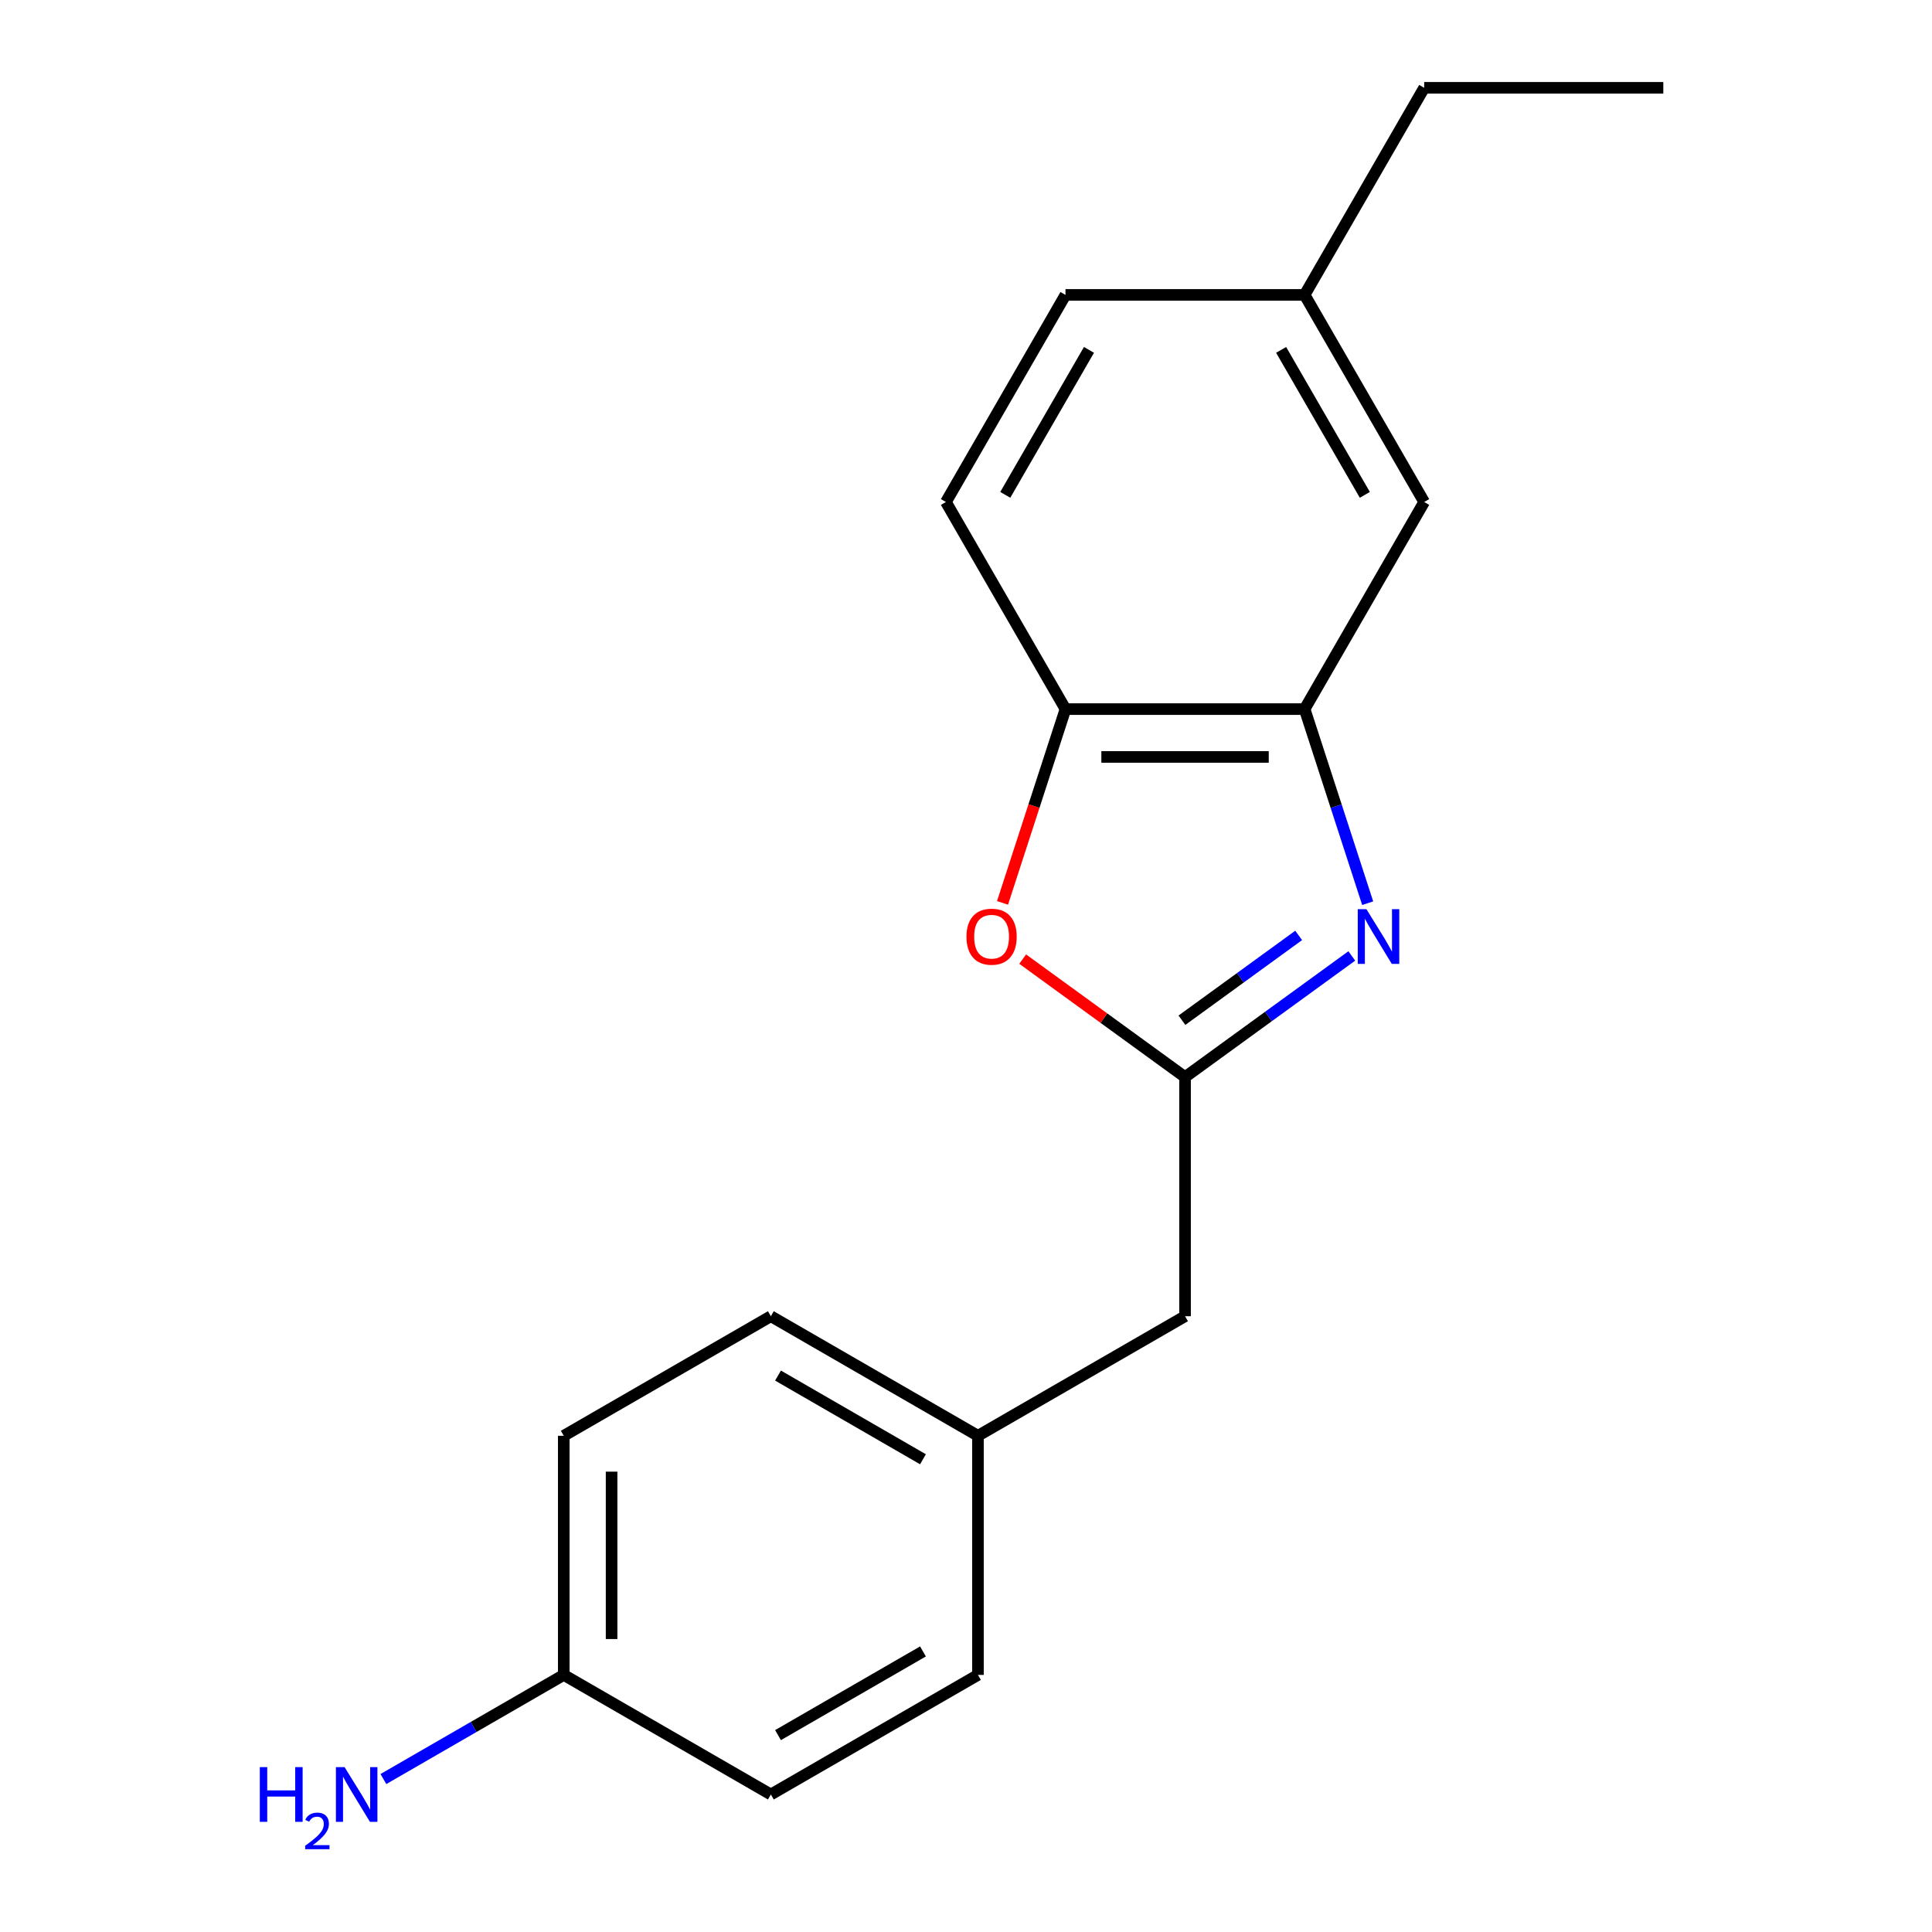 <?xml version='1.0' encoding='iso-8859-1'?>
<svg version='1.1' baseProfile='full'
              xmlns='http://www.w3.org/2000/svg'
                      xmlns:rdkit='http://www.rdkit.org/xml'
                      xmlns:xlink='http://www.w3.org/1999/xlink'
                  xml:space='preserve'
width='1000px' height='1000px' viewBox='0 0 1000 1000'>
<!-- END OF HEADER -->
<rect style='opacity:1.0;fill:#FFFFFF;stroke:none' width='1000' height='1000' x='0' y='0'> </rect>
<path class='bond-0' d='M 699.68,494.796 L 656.529,526.147' style='fill:none;fill-rule:evenodd;stroke:#0000FF;stroke-width:6px;stroke-linecap:butt;stroke-linejoin:miter;stroke-opacity:1' />
<path class='bond-0' d='M 656.529,526.147 L 613.379,557.498' style='fill:none;fill-rule:evenodd;stroke:#000000;stroke-width:6px;stroke-linecap:butt;stroke-linejoin:miter;stroke-opacity:1' />
<path class='bond-0' d='M 672.184,484.175 L 641.979,506.12' style='fill:none;fill-rule:evenodd;stroke:#0000FF;stroke-width:6px;stroke-linecap:butt;stroke-linejoin:miter;stroke-opacity:1' />
<path class='bond-0' d='M 641.979,506.12 L 611.773,528.066' style='fill:none;fill-rule:evenodd;stroke:#000000;stroke-width:6px;stroke-linecap:butt;stroke-linejoin:miter;stroke-opacity:1' />
<path class='bond-2' d='M 707.908,467.491 L 691.587,417.26' style='fill:none;fill-rule:evenodd;stroke:#0000FF;stroke-width:6px;stroke-linecap:butt;stroke-linejoin:miter;stroke-opacity:1' />
<path class='bond-2' d='M 691.587,417.26 L 675.266,367.029' style='fill:none;fill-rule:evenodd;stroke:#000000;stroke-width:6px;stroke-linecap:butt;stroke-linejoin:miter;stroke-opacity:1' />
<path class='bond-1' d='M 613.379,557.498 L 571.358,526.968' style='fill:none;fill-rule:evenodd;stroke:#000000;stroke-width:6px;stroke-linecap:butt;stroke-linejoin:miter;stroke-opacity:1' />
<path class='bond-1' d='M 571.358,526.968 L 529.338,496.438' style='fill:none;fill-rule:evenodd;stroke:#FF0000;stroke-width:6px;stroke-linecap:butt;stroke-linejoin:miter;stroke-opacity:1' />
<path class='bond-5' d='M 613.379,557.498 L 613.379,681.272' style='fill:none;fill-rule:evenodd;stroke:#000000;stroke-width:6px;stroke-linecap:butt;stroke-linejoin:miter;stroke-opacity:1' />
<path class='bond-18' d='M 518.902,467.331 L 535.197,417.18' style='fill:none;fill-rule:evenodd;stroke:#FF0000;stroke-width:6px;stroke-linecap:butt;stroke-linejoin:miter;stroke-opacity:1' />
<path class='bond-18' d='M 535.197,417.18 L 551.492,367.029' style='fill:none;fill-rule:evenodd;stroke:#000000;stroke-width:6px;stroke-linecap:butt;stroke-linejoin:miter;stroke-opacity:1' />
<path class='bond-3' d='M 675.266,367.029 L 551.492,367.029' style='fill:none;fill-rule:evenodd;stroke:#000000;stroke-width:6px;stroke-linecap:butt;stroke-linejoin:miter;stroke-opacity:1' />
<path class='bond-3' d='M 656.7,391.784 L 570.058,391.784' style='fill:none;fill-rule:evenodd;stroke:#000000;stroke-width:6px;stroke-linecap:butt;stroke-linejoin:miter;stroke-opacity:1' />
<path class='bond-4' d='M 675.266,367.029 L 737.153,259.838' style='fill:none;fill-rule:evenodd;stroke:#000000;stroke-width:6px;stroke-linecap:butt;stroke-linejoin:miter;stroke-opacity:1' />
<path class='bond-6' d='M 551.492,367.029 L 489.605,259.838' style='fill:none;fill-rule:evenodd;stroke:#000000;stroke-width:6px;stroke-linecap:butt;stroke-linejoin:miter;stroke-opacity:1' />
<path class='bond-8' d='M 737.153,259.838 L 675.266,152.646' style='fill:none;fill-rule:evenodd;stroke:#000000;stroke-width:6px;stroke-linecap:butt;stroke-linejoin:miter;stroke-opacity:1' />
<path class='bond-8' d='M 706.432,256.136 L 663.111,181.102' style='fill:none;fill-rule:evenodd;stroke:#000000;stroke-width:6px;stroke-linecap:butt;stroke-linejoin:miter;stroke-opacity:1' />
<path class='bond-7' d='M 613.379,681.272 L 506.187,743.159' style='fill:none;fill-rule:evenodd;stroke:#000000;stroke-width:6px;stroke-linecap:butt;stroke-linejoin:miter;stroke-opacity:1' />
<path class='bond-19' d='M 489.605,259.838 L 551.492,152.646' style='fill:none;fill-rule:evenodd;stroke:#000000;stroke-width:6px;stroke-linecap:butt;stroke-linejoin:miter;stroke-opacity:1' />
<path class='bond-19' d='M 520.326,256.136 L 563.647,181.102' style='fill:none;fill-rule:evenodd;stroke:#000000;stroke-width:6px;stroke-linecap:butt;stroke-linejoin:miter;stroke-opacity:1' />
<path class='bond-14' d='M 506.187,743.159 L 506.187,866.933' style='fill:none;fill-rule:evenodd;stroke:#000000;stroke-width:6px;stroke-linecap:butt;stroke-linejoin:miter;stroke-opacity:1' />
<path class='bond-15' d='M 506.187,743.159 L 398.996,681.272' style='fill:none;fill-rule:evenodd;stroke:#000000;stroke-width:6px;stroke-linecap:butt;stroke-linejoin:miter;stroke-opacity:1' />
<path class='bond-15' d='M 477.731,755.314 L 402.697,711.993' style='fill:none;fill-rule:evenodd;stroke:#000000;stroke-width:6px;stroke-linecap:butt;stroke-linejoin:miter;stroke-opacity:1' />
<path class='bond-11' d='M 675.266,152.646 L 551.492,152.646' style='fill:none;fill-rule:evenodd;stroke:#000000;stroke-width:6px;stroke-linecap:butt;stroke-linejoin:miter;stroke-opacity:1' />
<path class='bond-16' d='M 675.266,152.646 L 737.153,45.455' style='fill:none;fill-rule:evenodd;stroke:#000000;stroke-width:6px;stroke-linecap:butt;stroke-linejoin:miter;stroke-opacity:1' />
<path class='bond-9' d='M 291.804,866.933 L 291.804,743.159' style='fill:none;fill-rule:evenodd;stroke:#000000;stroke-width:6px;stroke-linecap:butt;stroke-linejoin:miter;stroke-opacity:1' />
<path class='bond-9' d='M 316.559,848.367 L 316.559,761.725' style='fill:none;fill-rule:evenodd;stroke:#000000;stroke-width:6px;stroke-linecap:butt;stroke-linejoin:miter;stroke-opacity:1' />
<path class='bond-10' d='M 291.804,866.933 L 245.126,893.883' style='fill:none;fill-rule:evenodd;stroke:#000000;stroke-width:6px;stroke-linecap:butt;stroke-linejoin:miter;stroke-opacity:1' />
<path class='bond-10' d='M 245.126,893.883 L 198.447,920.833' style='fill:none;fill-rule:evenodd;stroke:#0000FF;stroke-width:6px;stroke-linecap:butt;stroke-linejoin:miter;stroke-opacity:1' />
<path class='bond-20' d='M 291.804,866.933 L 398.996,928.82' style='fill:none;fill-rule:evenodd;stroke:#000000;stroke-width:6px;stroke-linecap:butt;stroke-linejoin:miter;stroke-opacity:1' />
<path class='bond-12' d='M 398.996,928.82 L 506.187,866.933' style='fill:none;fill-rule:evenodd;stroke:#000000;stroke-width:6px;stroke-linecap:butt;stroke-linejoin:miter;stroke-opacity:1' />
<path class='bond-12' d='M 402.697,898.099 L 477.731,854.778' style='fill:none;fill-rule:evenodd;stroke:#000000;stroke-width:6px;stroke-linecap:butt;stroke-linejoin:miter;stroke-opacity:1' />
<path class='bond-13' d='M 291.804,743.159 L 398.996,681.272' style='fill:none;fill-rule:evenodd;stroke:#000000;stroke-width:6px;stroke-linecap:butt;stroke-linejoin:miter;stroke-opacity:1' />
<path class='bond-17' d='M 737.153,45.455 L 860.927,45.455' style='fill:none;fill-rule:evenodd;stroke:#000000;stroke-width:6px;stroke-linecap:butt;stroke-linejoin:miter;stroke-opacity:1' />
<path  class='atom-0' d='M 707.254 470.585
L 716.534 485.585
Q 717.454 487.065, 718.934 489.745
Q 720.414 492.425, 720.494 492.585
L 720.494 470.585
L 724.254 470.585
L 724.254 498.905
L 720.374 498.905
L 710.414 482.505
Q 709.254 480.585, 708.014 478.385
Q 706.814 476.185, 706.454 475.505
L 706.454 498.905
L 702.774 498.905
L 702.774 470.585
L 707.254 470.585
' fill='#0000FF'/>
<path  class='atom-2' d='M 500.243 484.825
Q 500.243 478.025, 503.603 474.225
Q 506.963 470.425, 513.243 470.425
Q 519.523 470.425, 522.883 474.225
Q 526.243 478.025, 526.243 484.825
Q 526.243 491.705, 522.843 495.625
Q 519.443 499.505, 513.243 499.505
Q 507.003 499.505, 503.603 495.625
Q 500.243 491.745, 500.243 484.825
M 513.243 496.305
Q 517.563 496.305, 519.883 493.425
Q 522.243 490.505, 522.243 484.825
Q 522.243 479.265, 519.883 476.465
Q 517.563 473.625, 513.243 473.625
Q 508.923 473.625, 506.563 476.425
Q 504.243 479.225, 504.243 484.825
Q 504.243 490.545, 506.563 493.425
Q 508.923 496.305, 513.243 496.305
' fill='#FF0000'/>
<path  class='atom-11' d='M 134.48 914.66
L 138.32 914.66
L 138.32 926.7
L 152.8 926.7
L 152.8 914.66
L 156.64 914.66
L 156.64 942.98
L 152.8 942.98
L 152.8 929.9
L 138.32 929.9
L 138.32 942.98
L 134.48 942.98
L 134.48 914.66
' fill='#0000FF'/>
<path  class='atom-11' d='M 158.013 941.986
Q 158.699 940.218, 160.336 939.241
Q 161.973 938.238, 164.243 938.238
Q 167.068 938.238, 168.652 939.769
Q 170.236 941.3, 170.236 944.019
Q 170.236 946.791, 168.177 949.378
Q 166.144 951.966, 161.92 955.028
L 170.553 955.028
L 170.553 957.14
L 157.96 957.14
L 157.96 955.371
Q 161.445 952.89, 163.504 951.042
Q 165.59 949.194, 166.593 947.53
Q 167.596 945.867, 167.596 944.151
Q 167.596 942.356, 166.698 941.353
Q 165.801 940.35, 164.243 940.35
Q 162.738 940.35, 161.735 940.957
Q 160.732 941.564, 160.019 942.91
L 158.013 941.986
' fill='#0000FF'/>
<path  class='atom-11' d='M 178.353 914.66
L 187.633 929.66
Q 188.553 931.14, 190.033 933.82
Q 191.513 936.5, 191.593 936.66
L 191.593 914.66
L 195.353 914.66
L 195.353 942.98
L 191.473 942.98
L 181.513 926.58
Q 180.353 924.66, 179.113 922.46
Q 177.913 920.26, 177.553 919.58
L 177.553 942.98
L 173.873 942.98
L 173.873 914.66
L 178.353 914.66
' fill='#0000FF'/>
</svg>

